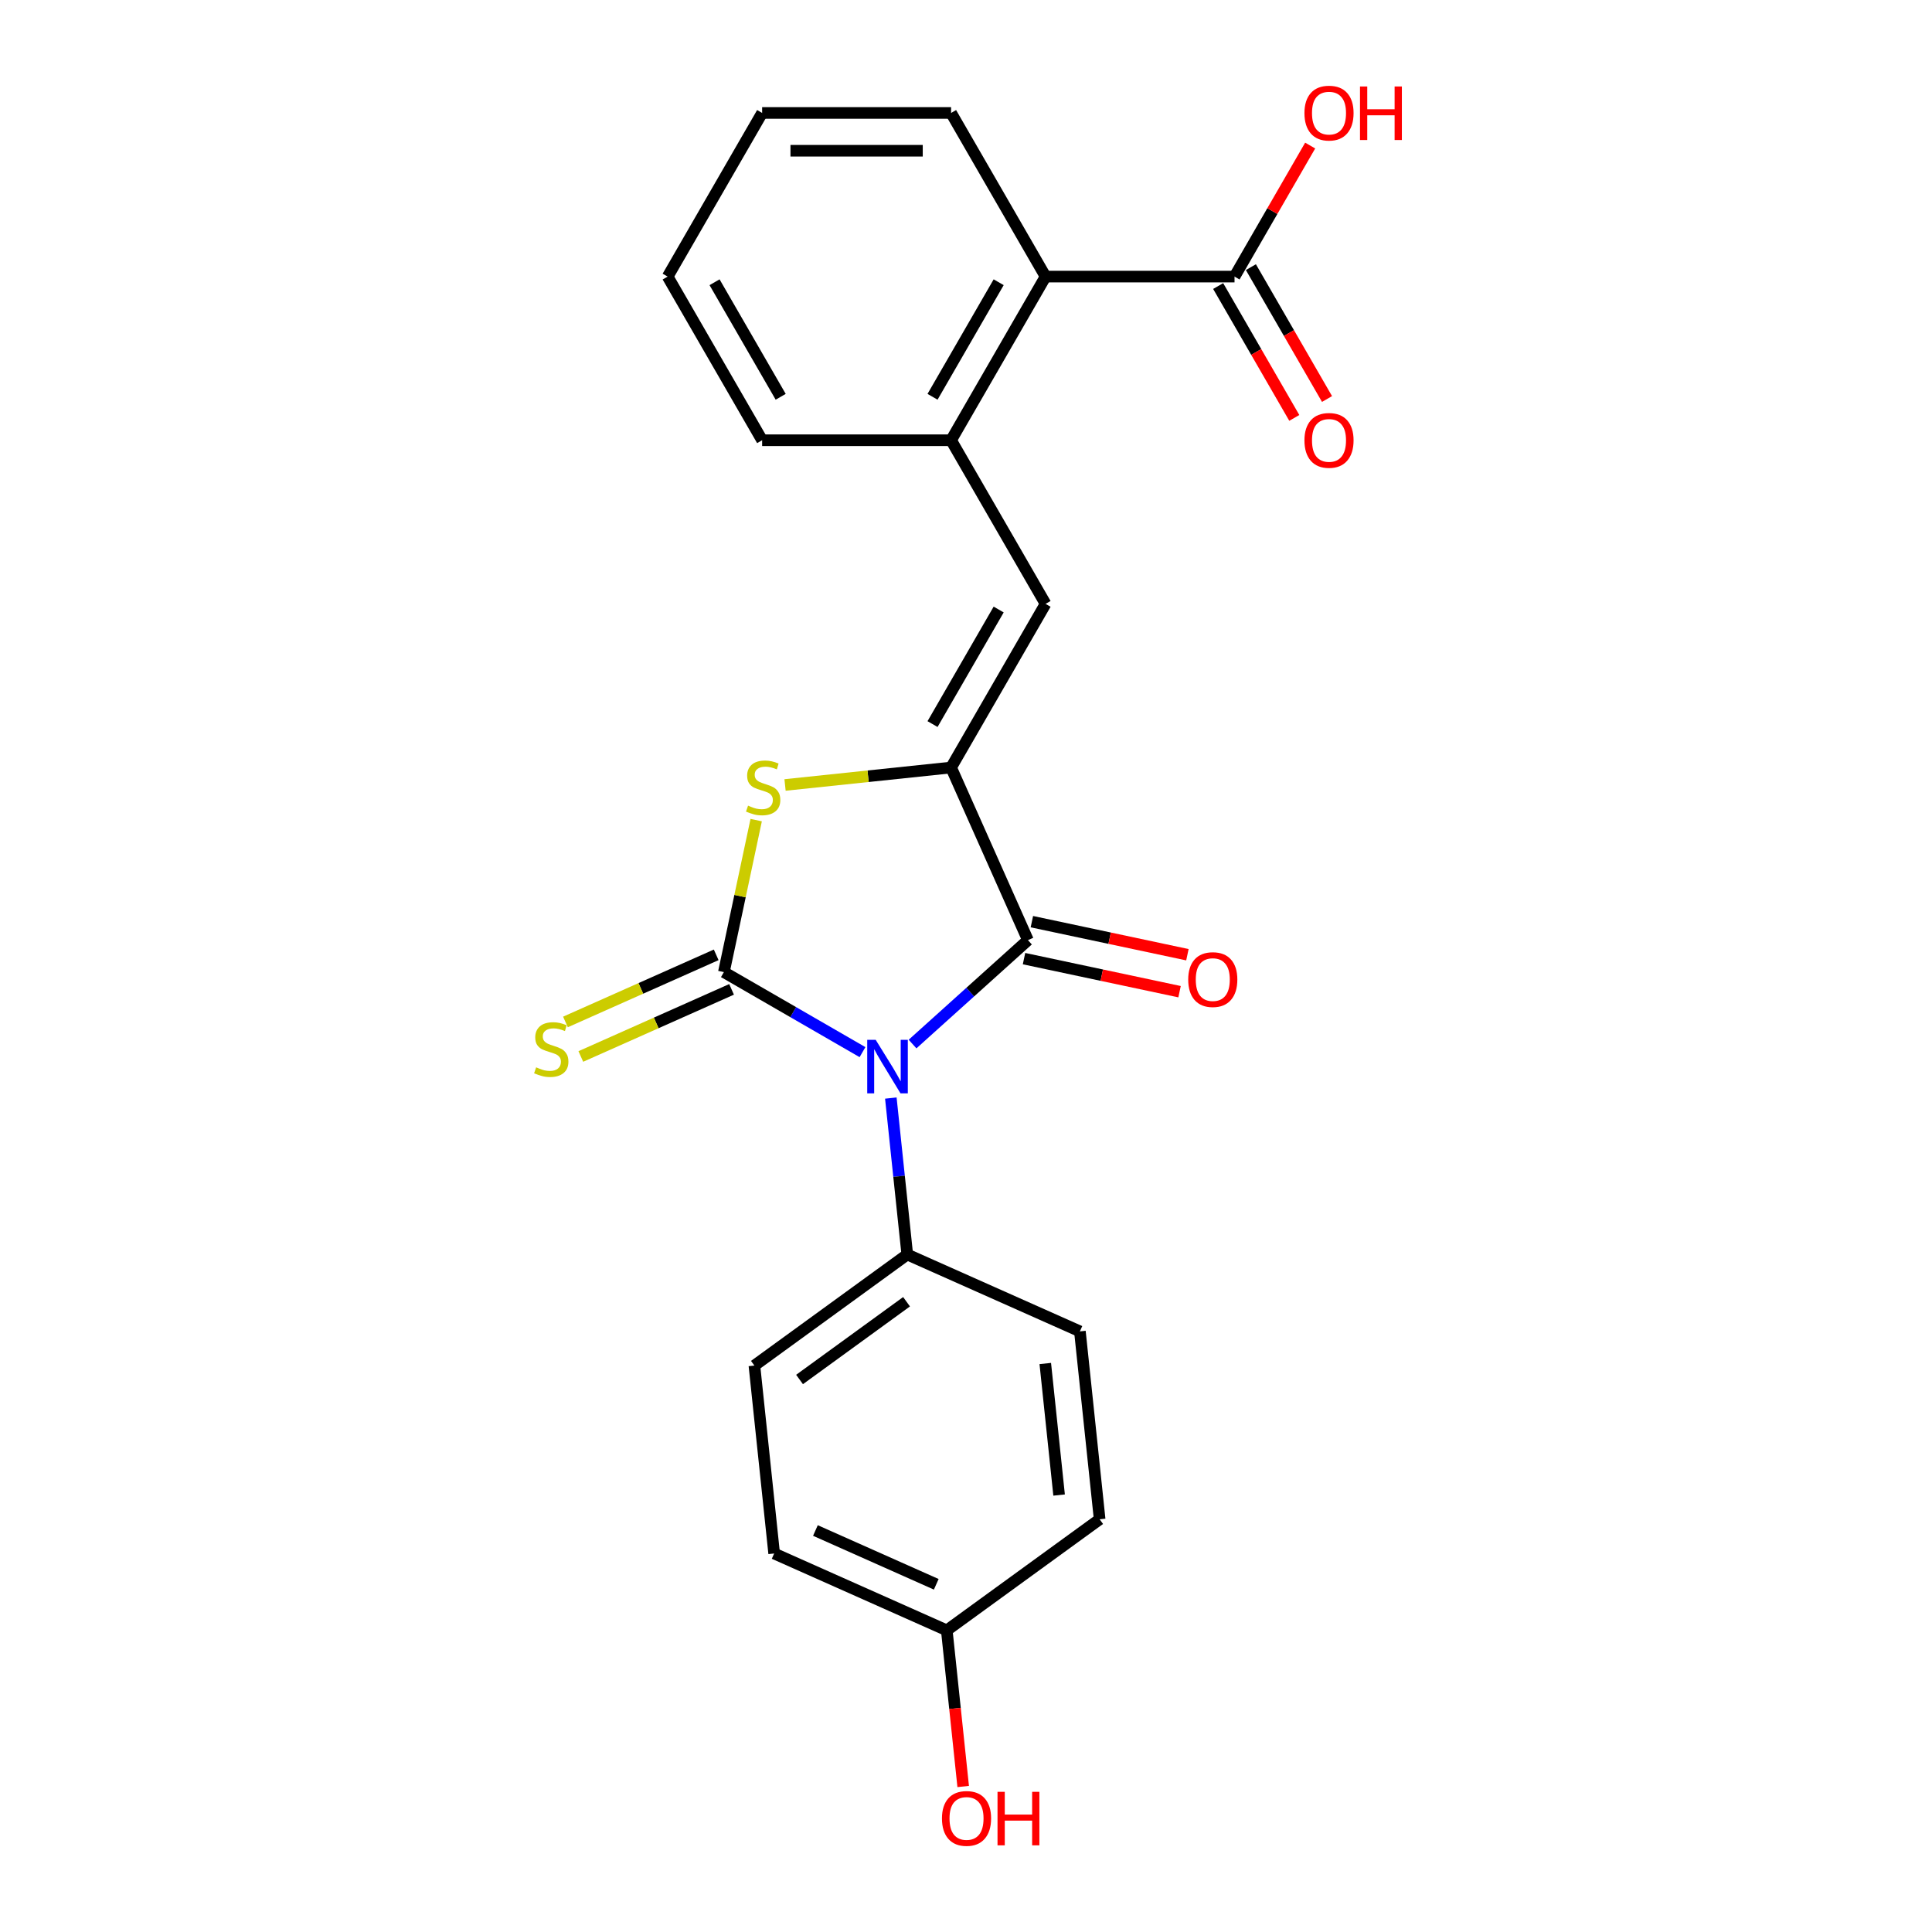 <?xml version='1.0' encoding='iso-8859-1'?>
<svg version='1.1' baseProfile='full'
              xmlns='http://www.w3.org/2000/svg'
                      xmlns:rdkit='http://www.rdkit.org/xml'
                      xmlns:xlink='http://www.w3.org/1999/xlink'
                  xml:space='preserve'
width='1000px' height='1000px' viewBox='0 0 1000 1000'>
<!-- END OF HEADER -->
<rect style='opacity:1.0;fill:#FFFFFF;stroke:none' width='1000' height='1000' x='0' y='0'> </rect>
<path class='bond-0' d='M 446.431,544.585 L 410.555,523.872' style='fill:none;fill-rule:evenodd;stroke:#0000FF;stroke-width:6px;stroke-linecap:butt;stroke-linejoin:miter;stroke-opacity:1' />
<path class='bond-0' d='M 410.555,523.872 L 374.679,503.159' style='fill:none;fill-rule:evenodd;stroke:#000000;stroke-width:6px;stroke-linecap:butt;stroke-linejoin:miter;stroke-opacity:1' />
<path class='bond-2' d='M 472.33,540.402 L 502.197,513.51' style='fill:none;fill-rule:evenodd;stroke:#0000FF;stroke-width:6px;stroke-linecap:butt;stroke-linejoin:miter;stroke-opacity:1' />
<path class='bond-2' d='M 502.197,513.51 L 532.064,486.617' style='fill:none;fill-rule:evenodd;stroke:#000000;stroke-width:6px;stroke-linecap:butt;stroke-linejoin:miter;stroke-opacity:1' />
<path class='bond-6' d='M 461.093,568.356 L 465.348,608.843' style='fill:none;fill-rule:evenodd;stroke:#0000FF;stroke-width:6px;stroke-linecap:butt;stroke-linejoin:miter;stroke-opacity:1' />
<path class='bond-6' d='M 465.348,608.843 L 469.604,649.331' style='fill:none;fill-rule:evenodd;stroke:#000000;stroke-width:6px;stroke-linecap:butt;stroke-linejoin:miter;stroke-opacity:1' />
<path class='bond-3' d='M 374.679,503.159 L 383.04,463.825' style='fill:none;fill-rule:evenodd;stroke:#000000;stroke-width:6px;stroke-linecap:butt;stroke-linejoin:miter;stroke-opacity:1' />
<path class='bond-3' d='M 383.04,463.825 L 391.4,424.49' style='fill:none;fill-rule:evenodd;stroke:#CCCC00;stroke-width:6px;stroke-linecap:butt;stroke-linejoin:miter;stroke-opacity:1' />
<path class='bond-9' d='M 370.701,494.224 L 331.689,511.593' style='fill:none;fill-rule:evenodd;stroke:#000000;stroke-width:6px;stroke-linecap:butt;stroke-linejoin:miter;stroke-opacity:1' />
<path class='bond-9' d='M 331.689,511.593 L 292.677,528.963' style='fill:none;fill-rule:evenodd;stroke:#CCCC00;stroke-width:6px;stroke-linecap:butt;stroke-linejoin:miter;stroke-opacity:1' />
<path class='bond-9' d='M 378.657,512.094 L 339.645,529.463' style='fill:none;fill-rule:evenodd;stroke:#000000;stroke-width:6px;stroke-linecap:butt;stroke-linejoin:miter;stroke-opacity:1' />
<path class='bond-9' d='M 339.645,529.463 L 300.633,546.832' style='fill:none;fill-rule:evenodd;stroke:#CCCC00;stroke-width:6px;stroke-linecap:butt;stroke-linejoin:miter;stroke-opacity:1' />
<path class='bond-1' d='M 492.283,397.268 L 532.064,486.617' style='fill:none;fill-rule:evenodd;stroke:#000000;stroke-width:6px;stroke-linecap:butt;stroke-linejoin:miter;stroke-opacity:1' />
<path class='bond-4' d='M 492.283,397.268 L 541.185,312.567' style='fill:none;fill-rule:evenodd;stroke:#000000;stroke-width:6px;stroke-linecap:butt;stroke-linejoin:miter;stroke-opacity:1' />
<path class='bond-4' d='M 482.678,374.783 L 516.909,315.491' style='fill:none;fill-rule:evenodd;stroke:#000000;stroke-width:6px;stroke-linecap:butt;stroke-linejoin:miter;stroke-opacity:1' />
<path class='bond-23' d='M 492.283,397.268 L 449.311,401.785' style='fill:none;fill-rule:evenodd;stroke:#000000;stroke-width:6px;stroke-linecap:butt;stroke-linejoin:miter;stroke-opacity:1' />
<path class='bond-23' d='M 449.311,401.785 L 406.339,406.301' style='fill:none;fill-rule:evenodd;stroke:#CCCC00;stroke-width:6px;stroke-linecap:butt;stroke-linejoin:miter;stroke-opacity:1' />
<path class='bond-10' d='M 530.03,496.184 L 570.284,504.74' style='fill:none;fill-rule:evenodd;stroke:#000000;stroke-width:6px;stroke-linecap:butt;stroke-linejoin:miter;stroke-opacity:1' />
<path class='bond-10' d='M 570.284,504.74 L 610.538,513.297' style='fill:none;fill-rule:evenodd;stroke:#FF0000;stroke-width:6px;stroke-linecap:butt;stroke-linejoin:miter;stroke-opacity:1' />
<path class='bond-10' d='M 534.097,477.051 L 574.351,485.607' style='fill:none;fill-rule:evenodd;stroke:#000000;stroke-width:6px;stroke-linecap:butt;stroke-linejoin:miter;stroke-opacity:1' />
<path class='bond-10' d='M 574.351,485.607 L 614.605,494.163' style='fill:none;fill-rule:evenodd;stroke:#FF0000;stroke-width:6px;stroke-linecap:butt;stroke-linejoin:miter;stroke-opacity:1' />
<path class='bond-5' d='M 541.185,312.567 L 492.283,227.865' style='fill:none;fill-rule:evenodd;stroke:#000000;stroke-width:6px;stroke-linecap:butt;stroke-linejoin:miter;stroke-opacity:1' />
<path class='bond-8' d='M 492.283,227.865 L 541.185,143.164' style='fill:none;fill-rule:evenodd;stroke:#000000;stroke-width:6px;stroke-linecap:butt;stroke-linejoin:miter;stroke-opacity:1' />
<path class='bond-8' d='M 482.678,205.379 L 516.909,146.088' style='fill:none;fill-rule:evenodd;stroke:#000000;stroke-width:6px;stroke-linecap:butt;stroke-linejoin:miter;stroke-opacity:1' />
<path class='bond-19' d='M 492.283,227.865 L 394.478,227.865' style='fill:none;fill-rule:evenodd;stroke:#000000;stroke-width:6px;stroke-linecap:butt;stroke-linejoin:miter;stroke-opacity:1' />
<path class='bond-12' d='M 469.604,649.331 L 390.478,706.819' style='fill:none;fill-rule:evenodd;stroke:#000000;stroke-width:6px;stroke-linecap:butt;stroke-linejoin:miter;stroke-opacity:1' />
<path class='bond-12' d='M 469.232,673.779 L 413.844,714.021' style='fill:none;fill-rule:evenodd;stroke:#000000;stroke-width:6px;stroke-linecap:butt;stroke-linejoin:miter;stroke-opacity:1' />
<path class='bond-13' d='M 469.604,649.331 L 558.953,689.112' style='fill:none;fill-rule:evenodd;stroke:#000000;stroke-width:6px;stroke-linecap:butt;stroke-linejoin:miter;stroke-opacity:1' />
<path class='bond-7' d='M 638.99,143.164 L 541.185,143.164' style='fill:none;fill-rule:evenodd;stroke:#000000;stroke-width:6px;stroke-linecap:butt;stroke-linejoin:miter;stroke-opacity:1' />
<path class='bond-11' d='M 630.52,148.054 L 650.222,182.179' style='fill:none;fill-rule:evenodd;stroke:#000000;stroke-width:6px;stroke-linecap:butt;stroke-linejoin:miter;stroke-opacity:1' />
<path class='bond-11' d='M 650.222,182.179 L 669.924,216.305' style='fill:none;fill-rule:evenodd;stroke:#FF0000;stroke-width:6px;stroke-linecap:butt;stroke-linejoin:miter;stroke-opacity:1' />
<path class='bond-11' d='M 647.46,138.273 L 667.162,172.399' style='fill:none;fill-rule:evenodd;stroke:#000000;stroke-width:6px;stroke-linecap:butt;stroke-linejoin:miter;stroke-opacity:1' />
<path class='bond-11' d='M 667.162,172.399 L 686.865,206.524' style='fill:none;fill-rule:evenodd;stroke:#FF0000;stroke-width:6px;stroke-linecap:butt;stroke-linejoin:miter;stroke-opacity:1' />
<path class='bond-14' d='M 638.99,143.164 L 658.568,109.253' style='fill:none;fill-rule:evenodd;stroke:#000000;stroke-width:6px;stroke-linecap:butt;stroke-linejoin:miter;stroke-opacity:1' />
<path class='bond-14' d='M 658.568,109.253 L 678.146,75.343' style='fill:none;fill-rule:evenodd;stroke:#FF0000;stroke-width:6px;stroke-linecap:butt;stroke-linejoin:miter;stroke-opacity:1' />
<path class='bond-20' d='M 541.185,143.164 L 492.283,58.462' style='fill:none;fill-rule:evenodd;stroke:#000000;stroke-width:6px;stroke-linecap:butt;stroke-linejoin:miter;stroke-opacity:1' />
<path class='bond-17' d='M 390.478,706.819 L 400.701,804.088' style='fill:none;fill-rule:evenodd;stroke:#000000;stroke-width:6px;stroke-linecap:butt;stroke-linejoin:miter;stroke-opacity:1' />
<path class='bond-16' d='M 558.953,689.112 L 569.176,786.381' style='fill:none;fill-rule:evenodd;stroke:#000000;stroke-width:6px;stroke-linecap:butt;stroke-linejoin:miter;stroke-opacity:1' />
<path class='bond-16' d='M 541.033,705.747 L 548.189,773.835' style='fill:none;fill-rule:evenodd;stroke:#000000;stroke-width:6px;stroke-linecap:butt;stroke-linejoin:miter;stroke-opacity:1' />
<path class='bond-15' d='M 490.05,843.869 L 569.176,786.381' style='fill:none;fill-rule:evenodd;stroke:#000000;stroke-width:6px;stroke-linecap:butt;stroke-linejoin:miter;stroke-opacity:1' />
<path class='bond-18' d='M 490.05,843.869 L 494.298,884.278' style='fill:none;fill-rule:evenodd;stroke:#000000;stroke-width:6px;stroke-linecap:butt;stroke-linejoin:miter;stroke-opacity:1' />
<path class='bond-18' d='M 494.298,884.278 L 498.545,924.688' style='fill:none;fill-rule:evenodd;stroke:#FF0000;stroke-width:6px;stroke-linecap:butt;stroke-linejoin:miter;stroke-opacity:1' />
<path class='bond-24' d='M 490.05,843.869 L 400.701,804.088' style='fill:none;fill-rule:evenodd;stroke:#000000;stroke-width:6px;stroke-linecap:butt;stroke-linejoin:miter;stroke-opacity:1' />
<path class='bond-24' d='M 484.604,820.032 L 422.06,792.186' style='fill:none;fill-rule:evenodd;stroke:#000000;stroke-width:6px;stroke-linecap:butt;stroke-linejoin:miter;stroke-opacity:1' />
<path class='bond-21' d='M 394.478,227.865 L 345.575,143.164' style='fill:none;fill-rule:evenodd;stroke:#000000;stroke-width:6px;stroke-linecap:butt;stroke-linejoin:miter;stroke-opacity:1' />
<path class='bond-21' d='M 404.083,205.379 L 369.851,146.088' style='fill:none;fill-rule:evenodd;stroke:#000000;stroke-width:6px;stroke-linecap:butt;stroke-linejoin:miter;stroke-opacity:1' />
<path class='bond-25' d='M 492.283,58.462 L 394.478,58.462' style='fill:none;fill-rule:evenodd;stroke:#000000;stroke-width:6px;stroke-linecap:butt;stroke-linejoin:miter;stroke-opacity:1' />
<path class='bond-25' d='M 477.612,78.023 L 409.148,78.023' style='fill:none;fill-rule:evenodd;stroke:#000000;stroke-width:6px;stroke-linecap:butt;stroke-linejoin:miter;stroke-opacity:1' />
<path class='bond-22' d='M 345.575,143.164 L 394.478,58.462' style='fill:none;fill-rule:evenodd;stroke:#000000;stroke-width:6px;stroke-linecap:butt;stroke-linejoin:miter;stroke-opacity:1' />
<path  class='atom-0' d='M 453.258 538.213
L 462.334 552.883
Q 463.234 554.331, 464.681 556.952
Q 466.129 559.573, 466.207 559.73
L 466.207 538.213
L 469.885 538.213
L 469.885 565.911
L 466.09 565.911
L 456.348 549.871
Q 455.214 547.993, 454.001 545.841
Q 452.827 543.69, 452.475 543.025
L 452.475 565.911
L 448.876 565.911
L 448.876 538.213
L 453.258 538.213
' fill='#0000FF'/>
<path  class='atom-4' d='M 387.189 416.998
Q 387.502 417.116, 388.793 417.663
Q 390.084 418.211, 391.493 418.563
Q 392.94 418.876, 394.348 418.876
Q 396.97 418.876, 398.495 417.624
Q 400.021 416.333, 400.021 414.103
Q 400.021 412.577, 399.239 411.639
Q 398.495 410.7, 397.322 410.191
Q 396.148 409.682, 394.192 409.096
Q 391.727 408.352, 390.241 407.648
Q 388.793 406.944, 387.737 405.457
Q 386.72 403.971, 386.72 401.467
Q 386.72 397.985, 389.067 395.833
Q 391.453 393.682, 396.148 393.682
Q 399.356 393.682, 402.994 395.207
L 402.095 398.22
Q 398.769 396.85, 396.265 396.85
Q 393.566 396.85, 392.079 397.985
Q 390.593 399.08, 390.632 400.997
Q 390.632 402.484, 391.375 403.384
Q 392.158 404.284, 393.253 404.792
Q 394.388 405.301, 396.265 405.888
Q 398.769 406.67, 400.256 407.453
Q 401.743 408.235, 402.799 409.839
Q 403.894 411.404, 403.894 414.103
Q 403.894 417.937, 401.312 420.011
Q 398.769 422.045, 394.505 422.045
Q 392.04 422.045, 390.162 421.497
Q 388.324 420.989, 386.133 420.089
L 387.189 416.998
' fill='#CCCC00'/>
<path  class='atom-10' d='M 277.505 552.447
Q 277.818 552.564, 279.109 553.112
Q 280.4 553.66, 281.809 554.012
Q 283.256 554.325, 284.664 554.325
Q 287.286 554.325, 288.811 553.073
Q 290.337 551.782, 290.337 549.552
Q 290.337 548.026, 289.555 547.087
Q 288.811 546.148, 287.638 545.64
Q 286.464 545.131, 284.508 544.544
Q 282.043 543.801, 280.557 543.097
Q 279.109 542.392, 278.053 540.906
Q 277.036 539.419, 277.036 536.915
Q 277.036 533.433, 279.383 531.282
Q 281.769 529.13, 286.464 529.13
Q 289.672 529.13, 293.31 530.656
L 292.411 533.668
Q 289.085 532.299, 286.581 532.299
Q 283.882 532.299, 282.395 533.433
Q 280.909 534.529, 280.948 536.446
Q 280.948 537.933, 281.691 538.832
Q 282.474 539.732, 283.569 540.241
Q 284.704 540.749, 286.581 541.336
Q 289.085 542.119, 290.572 542.901
Q 292.058 543.683, 293.115 545.287
Q 294.21 546.852, 294.21 549.552
Q 294.21 553.386, 291.628 555.459
Q 289.085 557.493, 284.821 557.493
Q 282.356 557.493, 280.478 556.946
Q 278.64 556.437, 276.449 555.537
L 277.505 552.447
' fill='#CCCC00'/>
<path  class='atom-11' d='M 615.017 507.031
Q 615.017 500.38, 618.303 496.663
Q 621.589 492.947, 627.731 492.947
Q 633.873 492.947, 637.16 496.663
Q 640.446 500.38, 640.446 507.031
Q 640.446 513.759, 637.12 517.593
Q 633.795 521.388, 627.731 521.388
Q 621.628 521.388, 618.303 517.593
Q 615.017 513.799, 615.017 507.031
M 627.731 518.259
Q 631.956 518.259, 634.225 515.442
Q 636.534 512.586, 636.534 507.031
Q 636.534 501.593, 634.225 498.854
Q 631.956 496.076, 627.731 496.076
Q 623.506 496.076, 621.198 498.815
Q 618.929 501.553, 618.929 507.031
Q 618.929 512.625, 621.198 515.442
Q 623.506 518.259, 627.731 518.259
' fill='#FF0000'/>
<path  class='atom-12' d='M 675.178 227.943
Q 675.178 221.293, 678.464 217.576
Q 681.75 213.859, 687.893 213.859
Q 694.035 213.859, 697.321 217.576
Q 700.607 221.293, 700.607 227.943
Q 700.607 234.672, 697.282 238.506
Q 693.956 242.301, 687.893 242.301
Q 681.789 242.301, 678.464 238.506
Q 675.178 234.711, 675.178 227.943
M 687.893 239.171
Q 692.118 239.171, 694.387 236.355
Q 696.695 233.499, 696.695 227.943
Q 696.695 222.505, 694.387 219.767
Q 692.118 216.989, 687.893 216.989
Q 683.667 216.989, 681.359 219.728
Q 679.09 222.466, 679.09 227.943
Q 679.09 233.538, 681.359 236.355
Q 683.667 239.171, 687.893 239.171
' fill='#FF0000'/>
<path  class='atom-15' d='M 675.178 58.54
Q 675.178 51.889, 678.464 48.173
Q 681.75 44.456, 687.893 44.456
Q 694.035 44.456, 697.321 48.173
Q 700.607 51.889, 700.607 58.54
Q 700.607 65.269, 697.282 69.103
Q 693.956 72.898, 687.893 72.898
Q 681.789 72.898, 678.464 69.103
Q 675.178 65.308, 675.178 58.54
M 687.893 69.768
Q 692.118 69.768, 694.387 66.951
Q 696.695 64.096, 696.695 58.54
Q 696.695 53.102, 694.387 50.364
Q 692.118 47.586, 687.893 47.586
Q 683.667 47.586, 681.359 50.325
Q 679.09 53.063, 679.09 58.54
Q 679.09 64.135, 681.359 66.951
Q 683.667 69.768, 687.893 69.768
' fill='#FF0000'/>
<path  class='atom-15' d='M 703.933 44.769
L 707.688 44.769
L 707.688 56.545
L 721.85 56.545
L 721.85 44.769
L 725.606 44.769
L 725.606 72.468
L 721.85 72.468
L 721.85 59.675
L 707.688 59.675
L 707.688 72.468
L 703.933 72.468
L 703.933 44.769
' fill='#FF0000'/>
<path  class='atom-19' d='M 487.559 941.217
Q 487.559 934.566, 490.845 930.849
Q 494.132 927.133, 500.274 927.133
Q 506.416 927.133, 509.702 930.849
Q 512.989 934.566, 512.989 941.217
Q 512.989 947.946, 509.663 951.779
Q 506.338 955.574, 500.274 955.574
Q 494.171 955.574, 490.845 951.779
Q 487.559 947.985, 487.559 941.217
M 500.274 952.445
Q 504.499 952.445, 506.768 949.628
Q 509.076 946.772, 509.076 941.217
Q 509.076 935.779, 506.768 933.04
Q 504.499 930.262, 500.274 930.262
Q 496.049 930.262, 493.741 933.001
Q 491.471 935.739, 491.471 941.217
Q 491.471 946.811, 493.741 949.628
Q 496.049 952.445, 500.274 952.445
' fill='#FF0000'/>
<path  class='atom-19' d='M 516.314 927.446
L 520.07 927.446
L 520.07 939.221
L 534.232 939.221
L 534.232 927.446
L 537.987 927.446
L 537.987 955.144
L 534.232 955.144
L 534.232 942.351
L 520.07 942.351
L 520.07 955.144
L 516.314 955.144
L 516.314 927.446
' fill='#FF0000'/>
</svg>
